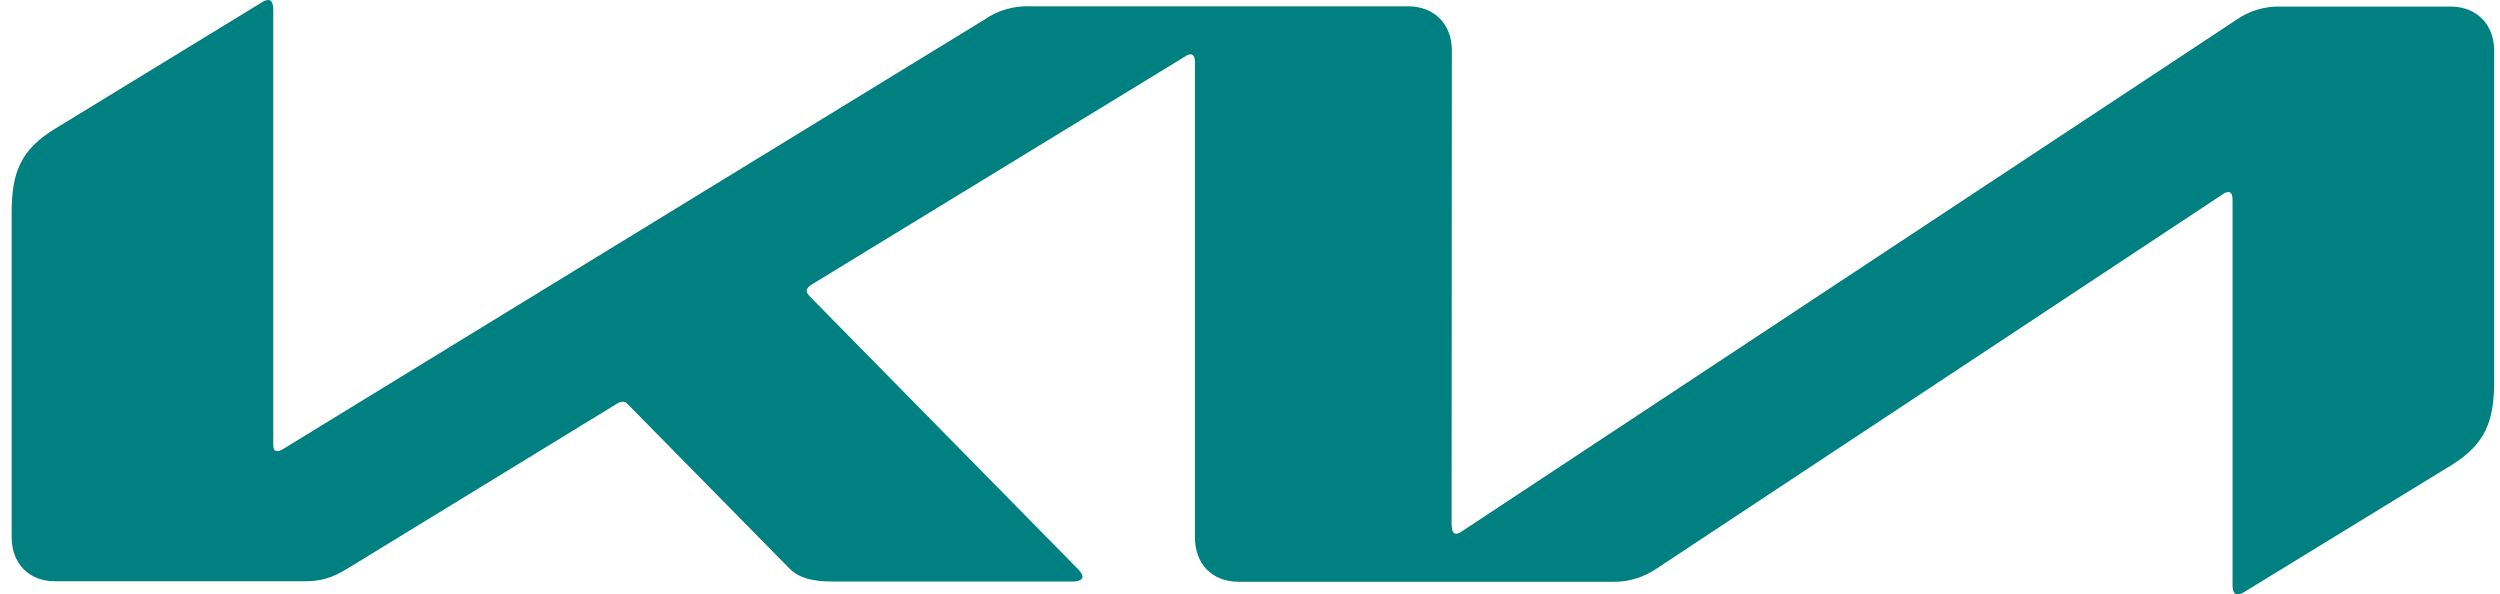 <?xml version="1.0" encoding="UTF-8"?> <svg xmlns="http://www.w3.org/2000/svg" width="143" height="34" viewBox="0 0 143 34" fill="none"><path d="M83.046 30.099C83.046 30.373 83.132 30.532 83.288 30.532C83.416 30.518 83.529 30.46 83.629 30.388L127.885 1.156C128.633 0.624 129.529 0.351 130.441 0.376H140.167C141.658 0.376 142.666 1.387 142.666 2.904V21.805C142.666 24.088 142.169 25.417 140.181 26.631L128.382 33.855C128.265 33.939 128.127 33.989 127.985 34C127.843 34 127.701 33.884 127.701 33.465V11.415C127.701 11.155 127.63 10.982 127.459 10.982C127.335 10.996 127.217 11.046 127.119 11.126L94.774 32.512C94.036 33.017 93.17 33.292 92.289 33.278H70.85C69.344 33.278 68.35 32.266 68.35 30.734V3.496C68.35 3.294 68.265 3.106 68.095 3.106C67.971 3.122 67.853 3.172 67.754 3.251L46.413 16.284C46.201 16.429 46.144 16.53 46.144 16.631C46.144 16.718 46.186 16.805 46.328 16.963L61.578 32.468C61.776 32.67 61.919 32.829 61.919 33.003C61.919 33.147 61.691 33.263 61.422 33.263H47.649C46.57 33.263 45.732 33.104 45.15 32.511L35.906 23.119C35.871 23.077 35.828 23.042 35.779 23.017C35.73 22.992 35.677 22.978 35.623 22.975C35.523 22.979 35.425 23.009 35.339 23.061L19.891 32.512C18.954 33.09 18.315 33.249 17.392 33.249H3.18C1.66 33.263 0.666 32.237 0.666 30.72V12.181C0.666 9.883 1.163 8.568 3.165 7.355L15.035 0.101C15.128 0.039 15.236 0.004 15.347 0C15.532 0 15.631 0.188 15.631 0.607V25.431C15.631 25.692 15.688 25.807 15.873 25.807C16 25.793 16.114 25.735 16.228 25.663L56.325 1.113C57.091 0.578 58.028 0.318 58.965 0.361H80.547C82.038 0.361 83.046 1.373 83.046 2.89L83.032 30.099H83.046Z" fill="#008080"></path></svg> 